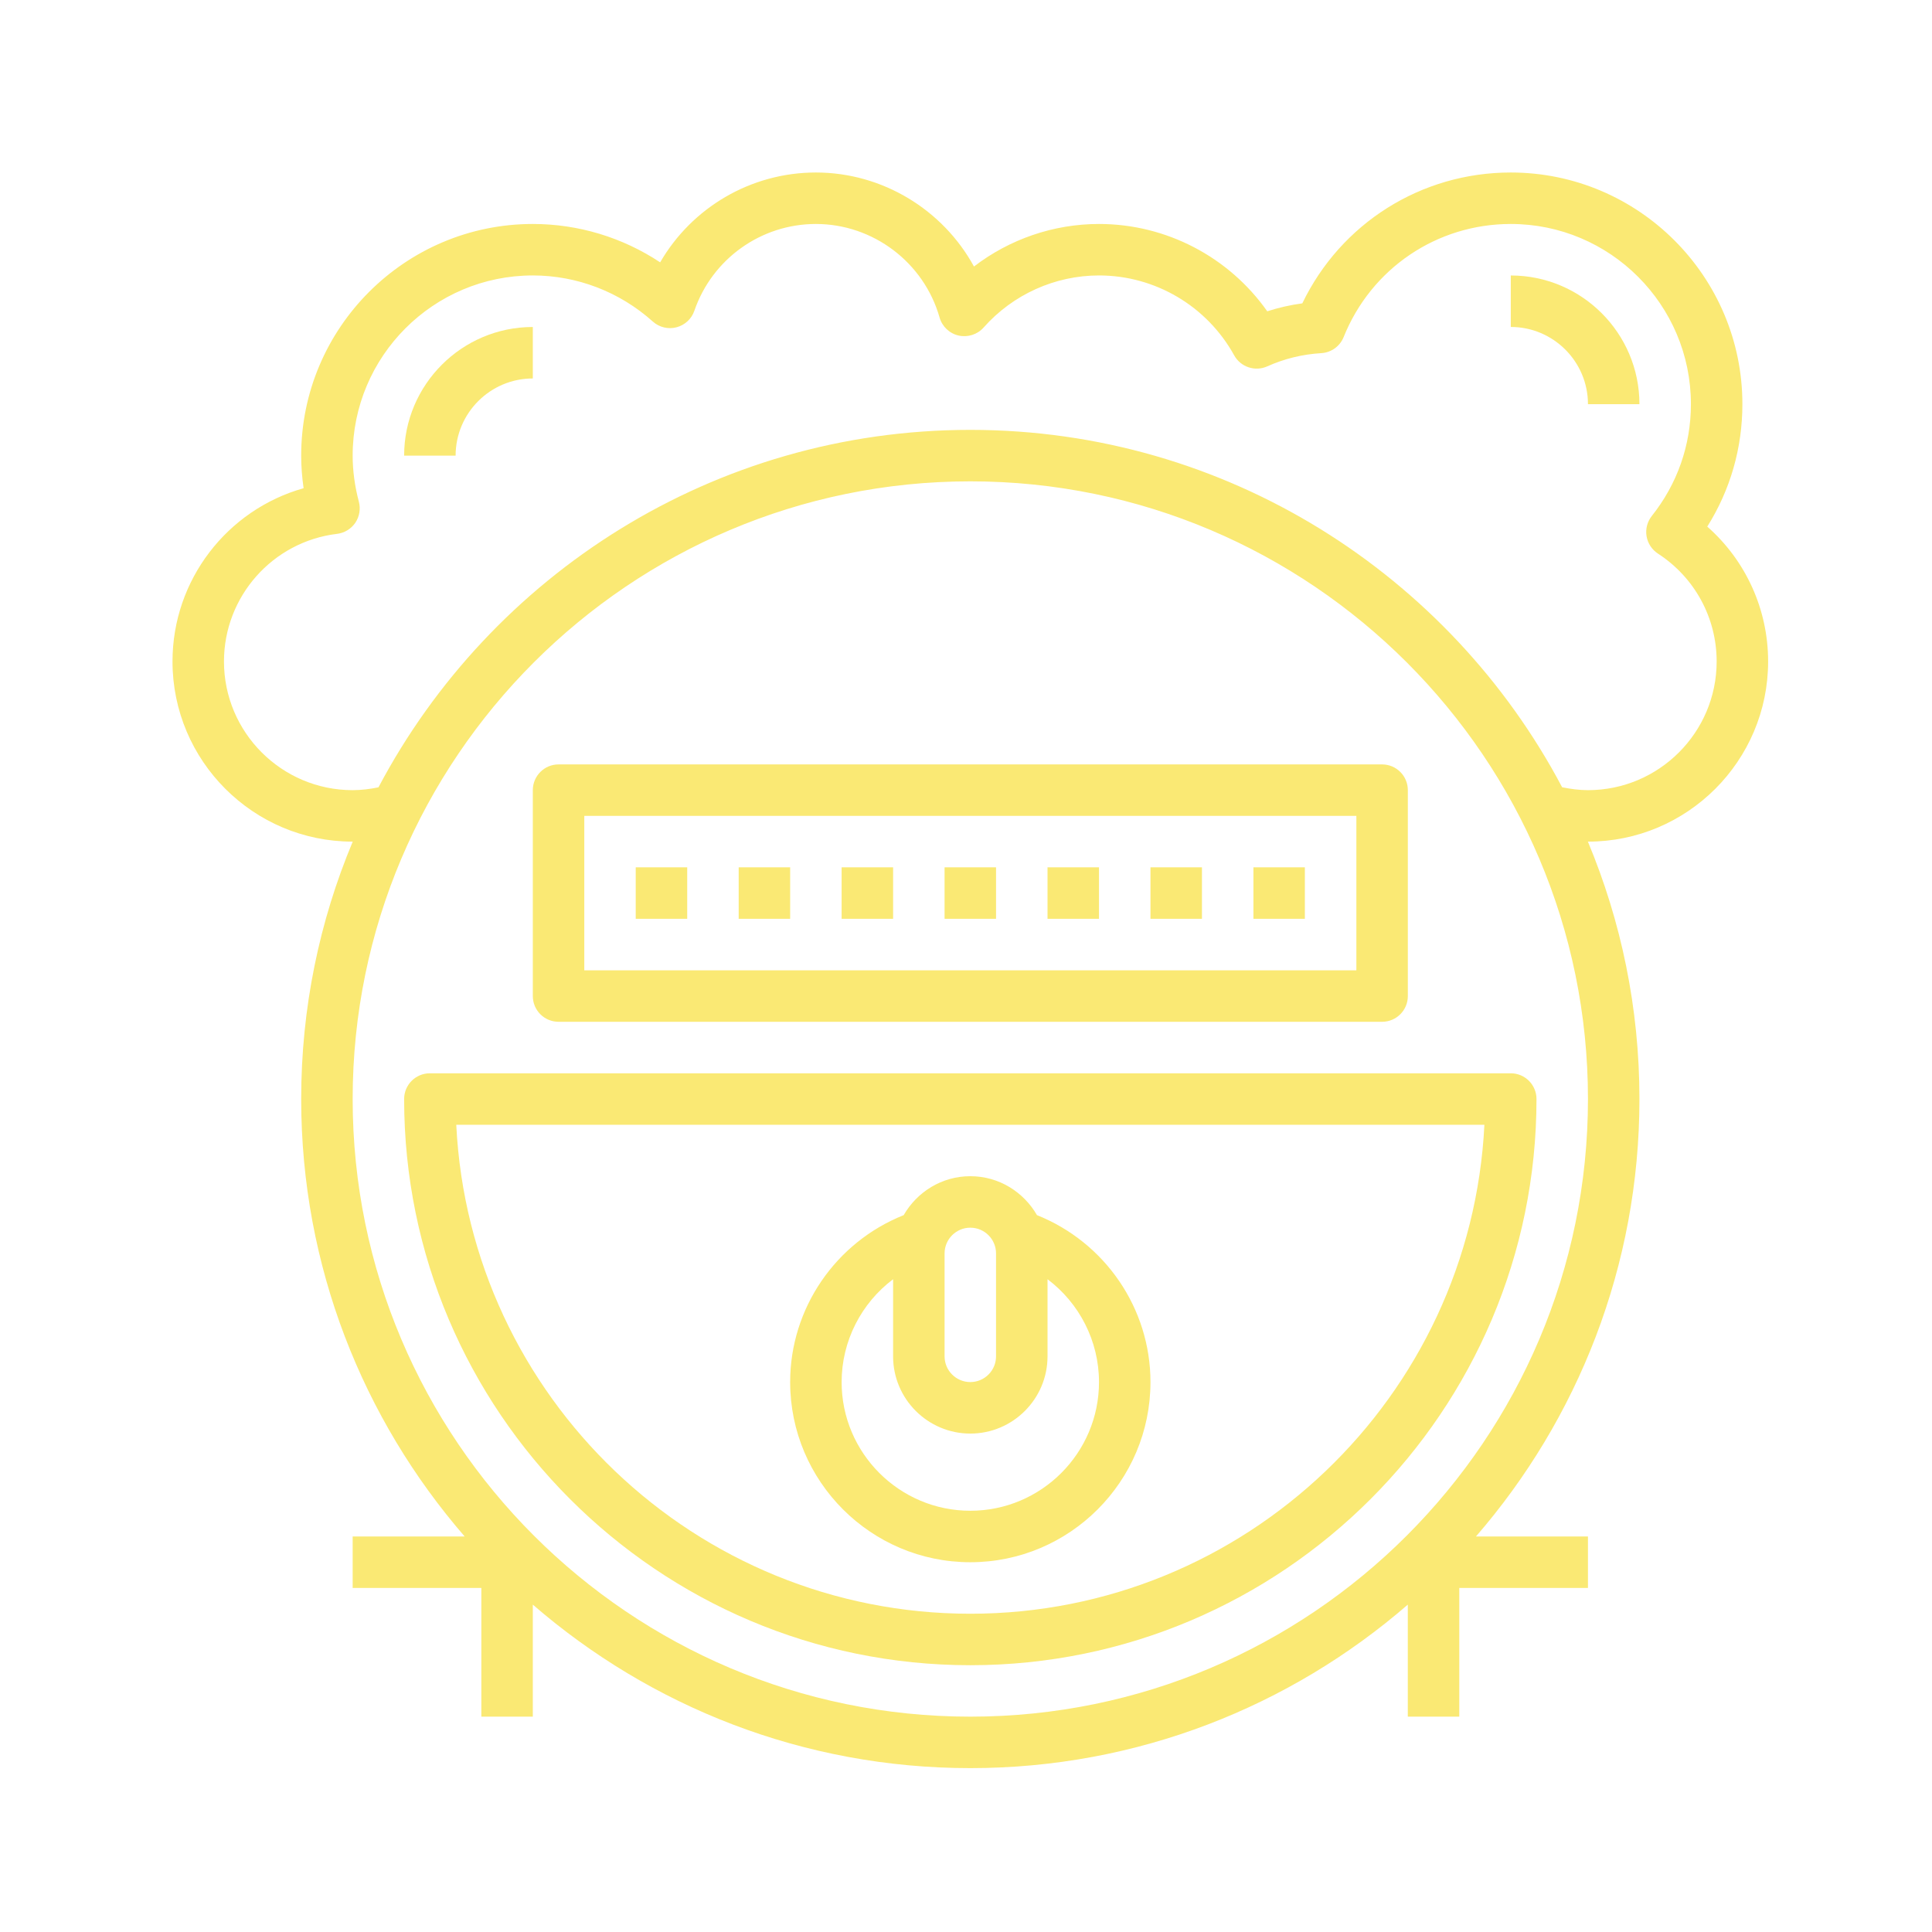 <svg width="56" height="56" viewBox="0 0 56 56" fill="none" xmlns="http://www.w3.org/2000/svg">
<path d="M51.25 19.173C51.25 17.661 50.602 16.248 49.486 15.264C50.154 14.2 50.504 12.987 50.504 11.714C50.504 8.012 47.492 5 43.79 5C41.19 5 38.865 6.474 37.748 8.793C37.401 8.839 37.062 8.917 36.732 9.023C35.621 7.448 33.806 6.492 31.855 6.492C30.538 6.492 29.265 6.932 28.231 7.725C27.331 6.078 25.578 5 23.649 5C21.766 5 20.055 6.015 19.135 7.604C18.043 6.881 16.762 6.492 15.444 6.492C11.742 6.492 8.73 9.504 8.73 13.206C8.73 13.517 8.754 13.833 8.8 14.151C6.586 14.774 5 16.809 5 19.173C5 22.053 7.342 24.395 10.222 24.395H10.224C9.262 26.693 8.73 29.213 8.73 31.855C8.73 36.701 10.52 41.133 13.469 44.536H10.222V46.028H13.952V49.758H15.444V46.511C18.847 49.46 23.279 51.25 28.125 51.25C32.971 51.25 37.403 49.46 40.806 46.511V49.758H42.298V46.028H46.028V44.536H42.781C45.73 41.133 47.52 36.701 47.52 31.855C47.52 29.213 46.987 26.693 46.026 24.395H46.028C48.908 24.395 51.25 22.053 51.25 19.173ZM28.125 49.758C18.254 49.758 10.222 41.726 10.222 31.855C10.222 21.983 18.254 13.952 28.125 13.952C37.996 13.952 46.028 21.983 46.028 31.855C46.028 41.726 37.996 49.758 28.125 49.758ZM28.125 12.46C20.691 12.46 14.225 16.666 10.97 22.821C10.724 22.871 10.474 22.903 10.222 22.903C8.165 22.903 6.492 21.23 6.492 19.173C6.492 17.291 7.901 15.699 9.77 15.474C9.985 15.448 10.177 15.331 10.299 15.153C10.419 14.974 10.457 14.752 10.402 14.543C10.282 14.091 10.222 13.64 10.222 13.206C10.222 10.326 12.564 7.984 15.444 7.984C16.725 7.984 17.961 8.458 18.923 9.321C19.109 9.488 19.367 9.55 19.608 9.487C19.85 9.424 20.045 9.245 20.126 9.008C20.644 7.503 22.06 6.492 23.649 6.492C25.307 6.492 26.781 7.607 27.234 9.203C27.309 9.465 27.52 9.666 27.786 9.726C28.05 9.785 28.329 9.698 28.51 9.494C29.361 8.534 30.581 7.984 31.855 7.984C33.483 7.984 34.984 8.871 35.773 10.299C35.961 10.64 36.379 10.778 36.733 10.619C37.224 10.398 37.75 10.269 38.298 10.236C38.587 10.219 38.839 10.037 38.946 9.77C39.747 7.779 41.648 6.492 43.79 6.492C46.67 6.492 49.012 8.834 49.012 11.714C49.012 12.901 48.62 14.023 47.878 14.956C47.748 15.121 47.692 15.333 47.726 15.54C47.76 15.748 47.88 15.931 48.056 16.046C49.122 16.738 49.758 17.907 49.758 19.173C49.758 21.23 48.085 22.903 46.028 22.903C45.775 22.903 45.525 22.869 45.279 22.819C42.024 16.665 35.558 12.46 28.125 12.46Z" fill="#FAE974"/>
<path d="M11.714 31.856C11.714 40.905 19.076 48.267 28.125 48.267C37.175 48.267 44.536 40.905 44.536 31.856C44.536 31.444 44.202 31.11 43.791 31.11H12.46C12.048 31.11 11.714 31.444 11.714 31.856ZM43.026 32.602C42.636 40.483 36.102 46.775 28.125 46.775C20.148 46.775 13.614 40.483 13.225 32.602H43.026Z" fill="#FAE974"/>
<path d="M40.061 22.157H16.19C15.778 22.157 15.444 22.491 15.444 22.903V28.871C15.444 29.284 15.778 29.617 16.19 29.617H40.061C40.473 29.617 40.807 29.284 40.807 28.871V22.903C40.807 22.491 40.473 22.157 40.061 22.157ZM39.315 28.125H16.936V23.649H39.315V28.125Z" fill="#FAE974"/>
<path d="M18.427 25.14H19.919V26.632H18.427V25.14Z" fill="#FAE974"/>
<path d="M21.411 25.14H22.903V26.632H21.411V25.14Z" fill="#FAE974"/>
<path d="M24.395 25.14H25.887V26.632H24.395V25.14Z" fill="#FAE974"/>
<path d="M27.379 25.14H28.871V26.632H27.379V25.14Z" fill="#FAE974"/>
<path d="M30.363 25.14H31.855V26.632H30.363V25.14Z" fill="#FAE974"/>
<path d="M33.347 25.14H34.839V26.632H33.347V25.14Z" fill="#FAE974"/>
<path d="M36.331 25.14H37.822V26.632H36.331V25.14Z" fill="#FAE974"/>
<path d="M28.125 45.282C31.005 45.282 33.347 42.939 33.347 40.06C33.347 37.922 32.029 36.009 30.057 35.221C29.67 34.55 28.954 34.093 28.125 34.093C27.297 34.093 26.58 34.55 26.194 35.221C24.221 36.009 22.903 37.922 22.903 40.06C22.903 42.939 25.246 45.282 28.125 45.282ZM27.379 36.331C27.379 35.919 27.714 35.585 28.125 35.585C28.536 35.585 28.871 35.919 28.871 36.331V39.315C28.871 39.726 28.536 40.06 28.125 40.06C27.714 40.06 27.379 39.726 27.379 39.315V36.331ZM25.887 37.079V39.315C25.887 40.548 26.891 41.553 28.125 41.553C29.359 41.553 30.363 40.548 30.363 39.315V37.079C31.284 37.771 31.855 38.868 31.855 40.06C31.855 42.117 30.182 43.79 28.125 43.79C26.069 43.79 24.395 42.117 24.395 40.06C24.395 38.868 24.967 37.771 25.887 37.079Z" fill="#FAE974"/>
<path d="M47.52 11.715C47.52 9.658 45.847 7.985 43.791 7.985V9.477C45.024 9.477 46.028 10.481 46.028 11.715H47.52Z" fill="#FAE974"/>
<path d="M11.714 13.207H13.206C13.206 11.974 14.21 10.97 15.444 10.97V9.478C13.387 9.478 11.714 11.151 11.714 13.207Z" fill="#FAE974"/>
</svg>
